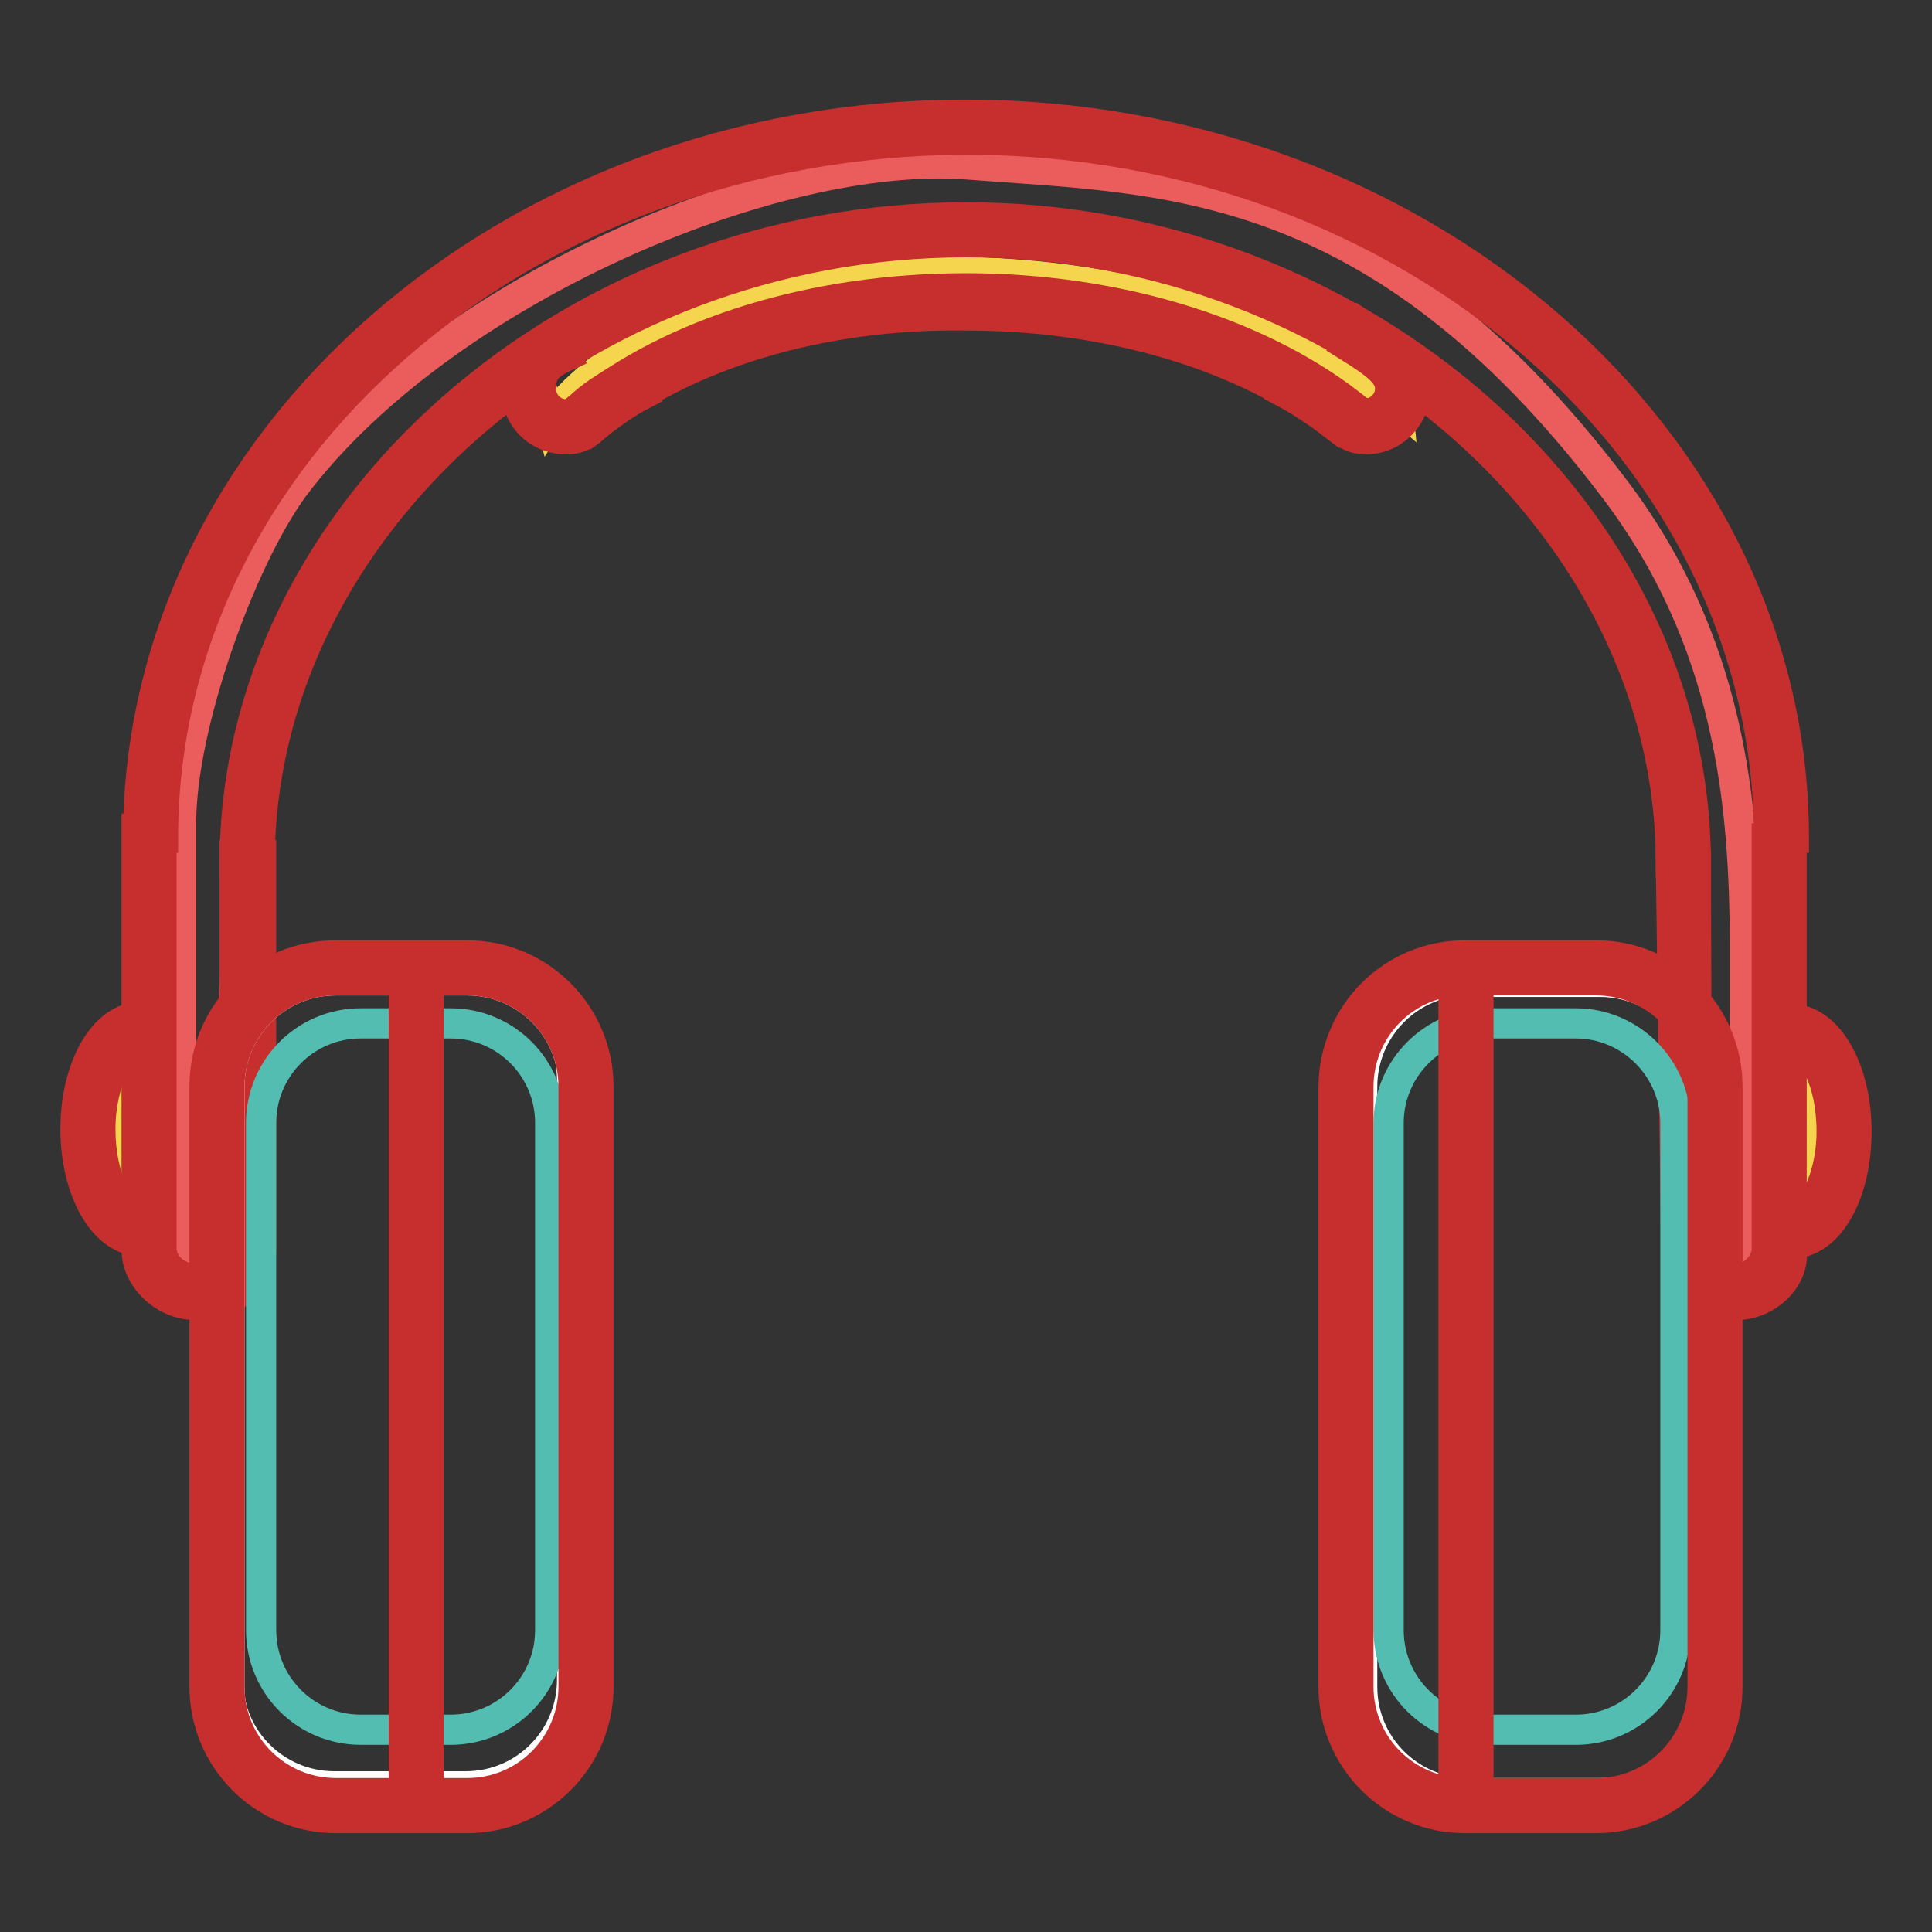 <?xml version="1.0" encoding="utf-8"?>
<!-- Svg Vector Icons : http://www.onlinewebfonts.com/icon -->
<!DOCTYPE svg PUBLIC "-//W3C//DTD SVG 1.1//EN" "http://www.w3.org/Graphics/SVG/1.1/DTD/svg11.dtd">
<svg version="1.1" xmlns="http://www.w3.org/2000/svg" xmlns:xlink="http://www.w3.org/1999/xlink" x="0px" y="0px" viewBox="0 0 256 256" enable-background="new 0 0 256 256" xml:space="preserve">
<rect x="0" y="0" width="256" height="256" fill="#333333" stroke="none"/>
<g> <path stroke-width="4" fill-opacity="0" stroke="#f5d54d"  d="M19.4,142.2c-2.2,0-4,3.3-4,7.5c0,4.2,1.8,7.5,4,7.5 M236.6,157.1c2.2,0,4-3.3,4-7.5c0-4.2-1.8-7.5-4-7.5" /> <path stroke-width="4" fill-opacity="0" stroke="#ea5d5c"  d="M29.1,170.5h-5.1V109c0-12.7,7.7-34.5,14.9-44.4c19.6-26.1,63.9-44.8,89.4-42.8c25.5,2,53.8,1.1,85.5,42.8 c15.4,20.2,17.4,41.8,17.4,60.9v45l-5.5-1.1l-3.3-69c0,0-9-34.5-34.3-50.8c-27-14.9-31.6-17.6-59.8-18.9c-84.2,2.6-96,75.4-96,75.4 L29.1,170.5L29.1,170.5z"/> <path stroke-width="4" fill-opacity="0" stroke="#f5d54d"  d="M71.1,49l1.8,6.6c0,0,12.3-19.6,52.1-19.6s60.2,17.8,60.2,17.8l-0.7-7l-33.6-14.5l-25.9-2.2l-24.6,4.2 l-20.7,9.2L71.1,49z"/> <path stroke-width="4" fill-opacity="0" stroke="#c62f2d"  d="M224.7,114.3h-3.3c0-44.4-42.6-82.2-93.4-82.2c-50.8,0-93.6,37.6-93.6,82.2h-3.3 c0-46.4,44.4-85.5,96.9-85.5C180.5,28.8,224.7,68.1,224.7,114.3z M237.7,111h-3.3c0-51-47.7-92.5-106.4-92.5 C69.3,18.7,21.6,60,21.6,111h-3.3c0-52.7,49.2-95.8,109.6-95.8S237.7,58.2,237.7,111z"/> <path stroke-width="4" fill-opacity="0" stroke="#c62f2d"  d="M27.1,172.9h-1.3c-4,0-7.7-3.5-7.7-7.3v-55.8h3.3v55.6c0,2.2,2,4,4.4,4h1.1c2.2,0,4.2-2,4.2-4v-52.1h3.5 v52.1C34.6,169.4,31.1,172.9,27.1,172.9z M230.2,172.9h-1.1c-4,0-7-3.3-7-7.3l-0.7-51.2h3.3l0.2,51.2c0,2.2,1.8,4,3.7,4h1.1 c2.2,0,4.4-2,4.4-4v-54.5h3.3v54.5C237.9,169.4,234.1,172.9,230.2,172.9L230.2,172.9z"/> <path stroke-width="4" fill-opacity="0" stroke="#ffffff"  d="M44.5,129.9c-7.9,0-14.1,6.4-14.1,14.1v79.5c0,7.9,6.4,14.1,14.1,14.1h17.4c7.9,0,14.1-6.4,14.1-14.1v-79.5 c0-7.9-6.4-14.1-14.1-14.1H44.5z"/> <path stroke-width="4" fill-opacity="0" stroke="#ffffff"  d="M44.3,129c-7.9,0-14.1,6.4-14.1,14.1v79.5c0,7.9,6.4,14.1,14.1,14.1h17.4c7.9,0,14.1-6.4,14.1-14.1v-79.5 c0-7.9-6.4-14.1-14.1-14.1H44.3z M194.6,129.9c-7.9,0-14.1,6.4-14.1,14.1v79.5c0,7.9,6.4,14.1,14.1,14.1h17.4 c7.9,0,14.1-6.4,14.1-14.1v-79.3c0-7.9-6.4-14.1-14.1-14.1h-17.4V129.9z"/> <path stroke-width="4" fill-opacity="0" stroke="#53bdb2"  d="M47.8,135.6h11.9c7.3,0,13.2,5.9,13.2,13.2V216c0,7.3-5.9,13.2-13.2,13.2H47.8c-7.3,0-13.2-5.9-13.2-13.2 v-67.2C34.6,141.5,40.5,135.6,47.8,135.6z"/> <path stroke-width="4" fill-opacity="0" stroke="#c62f2d"  d="M44.5,129.9c-7.9,0-14.1,6.4-14.1,14.1v79.5c0,7.9,6.4,14.1,14.1,14.1h17.4c7.9,0,14.1-6.4,14.1-14.1v-79.5 c0-7.9-6.4-14.1-14.1-14.1H44.5z M44.5,126.6h17.4c9.7,0,17.4,7.9,17.4,17.4v79.5c0,9.7-7.9,17.4-17.4,17.4H44.5 c-9.7,0-17.4-7.9-17.4-17.4v-79.5C27.1,134.3,34.8,126.6,44.5,126.6z"/> <path stroke-width="4" fill-opacity="0" stroke="#53bdb2"  d="M197.2,135.6h11.6c7.2,0,13.2,5.9,13.2,13.2V216c0,7.3-5.9,13.2-13.2,13.2h-11.6c-7.3,0-13.2-5.9-13.2-13.2 v-67.2C184,141.5,190,135.6,197.2,135.6z"/> <path stroke-width="4" fill-opacity="0" stroke="#c62f2d"  d="M194.1,129.9c-7.9,0-14.1,6.4-14.1,14.1v79.5c0,7.9,6.4,14.1,14.1,14.1h17.4c7.9,0,14.1-6.4,14.1-14.1 v-79.5c0-7.9-6.4-14.1-14.1-14.1H194.1z M194.1,126.6h17.4c9.7,0,17.4,7.9,17.4,17.4v79.5c0,9.7-7.9,17.4-17.4,17.4h-17.4 c-9.7,0-17.4-7.9-17.4-17.4v-79.5C176.8,134.3,184.5,126.6,194.1,126.6z M18.8,134.7v3.3c-2.6,0-5.5,5.1-5.5,11.6 c0,6.6,2.6,11.6,5.5,11.6v3.3c-5.1,0-8.8-6.8-8.8-14.9C10,141.5,13.7,134.7,18.8,134.7z M237.2,164.8v-3.3c2.6,0,5.5-5.1,5.5-11.6 c0-6.6-2.6-11.6-5.5-11.6v-3.3c5.1,0,8.8,6.8,8.8,14.9C246,158,242.5,164.8,237.2,164.8z M53.5,126.8h3.3v113.8h-3.3V126.8z"/> <path stroke-width="4" fill-opacity="0" stroke="#c62f2d"  d="M192.6,127h3.3v112.7h-3.3V127z M78.6,56.7l-2-2.6C89.1,43.9,108,38.2,128,38.2c19.8,0,38.5,5.7,51,15.4 l-2,2.9c-12.1-9.4-29.9-14.7-49-14.7C108.7,41.5,90.6,47,78.6,56.7z"/> <path stroke-width="4" fill-opacity="0" stroke="#c62f2d"  d="M75,58.2c-3.7,0-6.6-2.9-6.6-6.6c0-3.3,1.5-5.5,5.1-7.3l1.5,2.9c-2.9,1.3-3.3,2.4-3.3,4.4 c0,1.8,1.5,3.3,3.3,3.3c0.7,0,0.9-0.2,2-1.1c1.1-1.1,2.9-2.4,6.6-4.4l1.5,2.9c-3.5,1.8-5.1,3.3-6.2,4.2C77.9,57.4,77,58.2,75,58.2z  M181,58.2c-2,0-2.9-0.9-4.4-2c-1.1-0.9-2.9-2.4-6.4-4.2l1.5-2.9c3.7,2,5.7,3.5,7,4.6c1.3,1.1,1.5,1.1,2.2,1.1 c1.8,0,3.3-1.5,3.3-3.3c0-1.8-1.5-3.1-5.7-5.7l1.8-2.9c4.4,2.9,7.3,4.8,7.3,8.6C187.5,55.2,184.7,58.2,181,58.2z"/></g>
</svg>